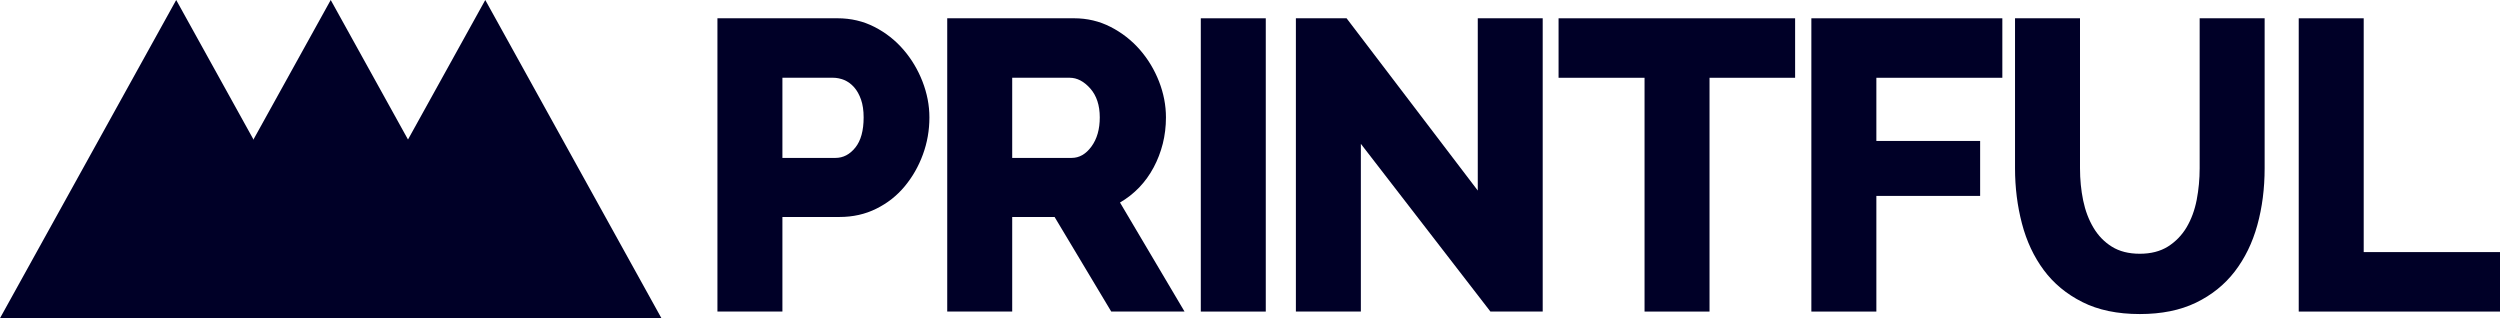 <?xml version="1.0" encoding="UTF-8"?>
<svg xmlns="http://www.w3.org/2000/svg" width="110" height="14" viewBox="0 0 110 14" fill="none">
  <g clip-path="url(#clip0_1096_623)">
    <path fill-rule="evenodd" clip-rule="evenodd" d="M34.426 6.948H36.762C37.099 6.948 37.39 6.797 37.634 6.494C37.878 6.191 38 5.748 38 5.166C38 4.863 37.962 4.603 37.886 4.384C37.81 4.167 37.71 3.985 37.581 3.839C37.453 3.694 37.307 3.588 37.146 3.521C36.983 3.455 36.819 3.421 36.657 3.421H34.426V6.948ZM31.567 13.709V0.804H36.849C37.442 0.804 37.985 0.932 38.479 1.186C38.973 1.439 39.397 1.774 39.751 2.185C40.106 2.597 40.386 3.063 40.589 3.585C40.791 4.106 40.894 4.633 40.894 5.166C40.894 5.736 40.798 6.281 40.606 6.802C40.415 7.324 40.147 7.79 39.804 8.202C39.461 8.615 39.046 8.941 38.557 9.183C38.069 9.427 37.529 9.547 36.936 9.547H34.426V13.709H31.567Z" fill="#000027"></path>
    <path fill-rule="evenodd" clip-rule="evenodd" d="M44.537 6.948H47.152C47.489 6.948 47.779 6.782 48.023 6.448C48.268 6.115 48.39 5.687 48.39 5.166C48.39 4.633 48.25 4.209 47.972 3.893C47.693 3.579 47.391 3.421 47.066 3.421H44.537V6.948ZM41.678 13.709V0.804H47.257C47.838 0.804 48.375 0.932 48.87 1.186C49.364 1.439 49.791 1.774 50.152 2.185C50.511 2.597 50.792 3.063 50.997 3.585C51.2 4.106 51.302 4.633 51.302 5.166C51.302 5.566 51.255 5.952 51.163 6.321C51.069 6.69 50.936 7.039 50.761 7.365C50.587 7.693 50.375 7.986 50.125 8.248C49.874 8.508 49.593 8.729 49.28 8.911L52.12 13.709H48.895L46.402 9.547H44.537V13.709H41.678Z" fill="#000027"></path>
    <path fill-rule="evenodd" clip-rule="evenodd" d="M52.835 13.709H55.694V0.805H52.835V13.709Z" fill="#000027"></path>
    <path fill-rule="evenodd" clip-rule="evenodd" d="M59.878 6.329V13.709H57.019V0.805H59.25L65.022 8.384V0.805H67.879V13.709H65.579L59.878 6.329Z" fill="#000027"></path>
    <path fill-rule="evenodd" clip-rule="evenodd" d="M78.985 3.422H75.219V13.709H72.36V3.422H68.577V0.805H78.985V3.422Z" fill="#000027"></path>
    <path fill-rule="evenodd" clip-rule="evenodd" d="M79.7 13.709V0.805H88.103V3.422H82.56V6.202H87.126V8.62H82.56V13.709H79.7Z" fill="#000027"></path>
    <path fill-rule="evenodd" clip-rule="evenodd" d="M94.153 11.165C94.64 11.165 95.053 11.059 95.391 10.847C95.727 10.634 96.001 10.353 96.21 10.002C96.418 9.65 96.567 9.246 96.655 8.793C96.742 8.338 96.785 7.874 96.785 7.403V0.805H99.644V7.403C99.644 8.299 99.536 9.135 99.321 9.91C99.106 10.687 98.775 11.364 98.328 11.947C97.881 12.528 97.311 12.985 96.62 13.319C95.927 13.653 95.105 13.818 94.153 13.818C93.165 13.818 92.322 13.643 91.625 13.291C90.927 12.94 90.361 12.471 89.925 11.883C89.489 11.295 89.169 10.613 88.966 9.837C88.763 9.063 88.661 8.251 88.661 7.403V0.805H91.52V7.403C91.52 7.899 91.567 8.371 91.659 8.819C91.752 9.269 91.904 9.669 92.113 10.02C92.322 10.371 92.592 10.649 92.924 10.855C93.255 11.061 93.664 11.165 94.153 11.165Z" fill="#000027"></path>
    <path fill-rule="evenodd" clip-rule="evenodd" d="M101.144 13.709V0.805H104.003V11.092H110V13.709H101.144Z" fill="#000027"></path>
    <path fill-rule="evenodd" clip-rule="evenodd" d="M21.352 0.284L28.867 13.858H22.069L17.953 6.423L21.352 0.284Z" fill="#000027"></path>
    <path fill-rule="evenodd" clip-rule="evenodd" d="M17.953 6.423L22.069 13.858H15.271L14.553 12.562L17.953 6.423Z" fill="#000027"></path>
    <path fill-rule="evenodd" clip-rule="evenodd" d="M17.953 6.423L14.553 12.562L11.153 6.421L14.552 0.284L17.953 6.423Z" fill="#000027"></path>
    <path fill-rule="evenodd" clip-rule="evenodd" d="M14.553 12.562L15.271 13.858H13.835L14.553 12.562Z" fill="#000027"></path>
    <path fill-rule="evenodd" clip-rule="evenodd" d="M14.554 12.562L13.835 13.858H7.035L11.153 6.421L14.554 12.562Z" fill="#000027"></path>
    <path fill-rule="evenodd" clip-rule="evenodd" d="M11.153 6.421L7.035 13.858H0.236L7.753 0.284L11.153 6.421Z" fill="#000027"></path>
    <path fill-rule="evenodd" clip-rule="evenodd" d="M7.035 14H0L7.753 0L15.389 13.787L15.152 13.929L7.753 0.569L0.473 13.716H7.035V14Z" fill="#000027"></path>
    <path fill-rule="evenodd" clip-rule="evenodd" d="M13.835 14H6.798L14.552 0L22.187 13.787L21.951 13.929L14.552 0.569L7.271 13.716H13.835V14Z" fill="#000027"></path>
    <path fill-rule="evenodd" clip-rule="evenodd" d="M14.071 13.716H28.631L21.352 0.569L14.071 13.716ZM29.103 14H13.598L21.352 0L29.103 14Z" fill="#000027"></path>
  </g>
  <defs>
    <clipPath id="clip0_1096_623">
      <rect width="110" height="14" fill="white"></rect>
    </clipPath>
  </defs>
</svg>
